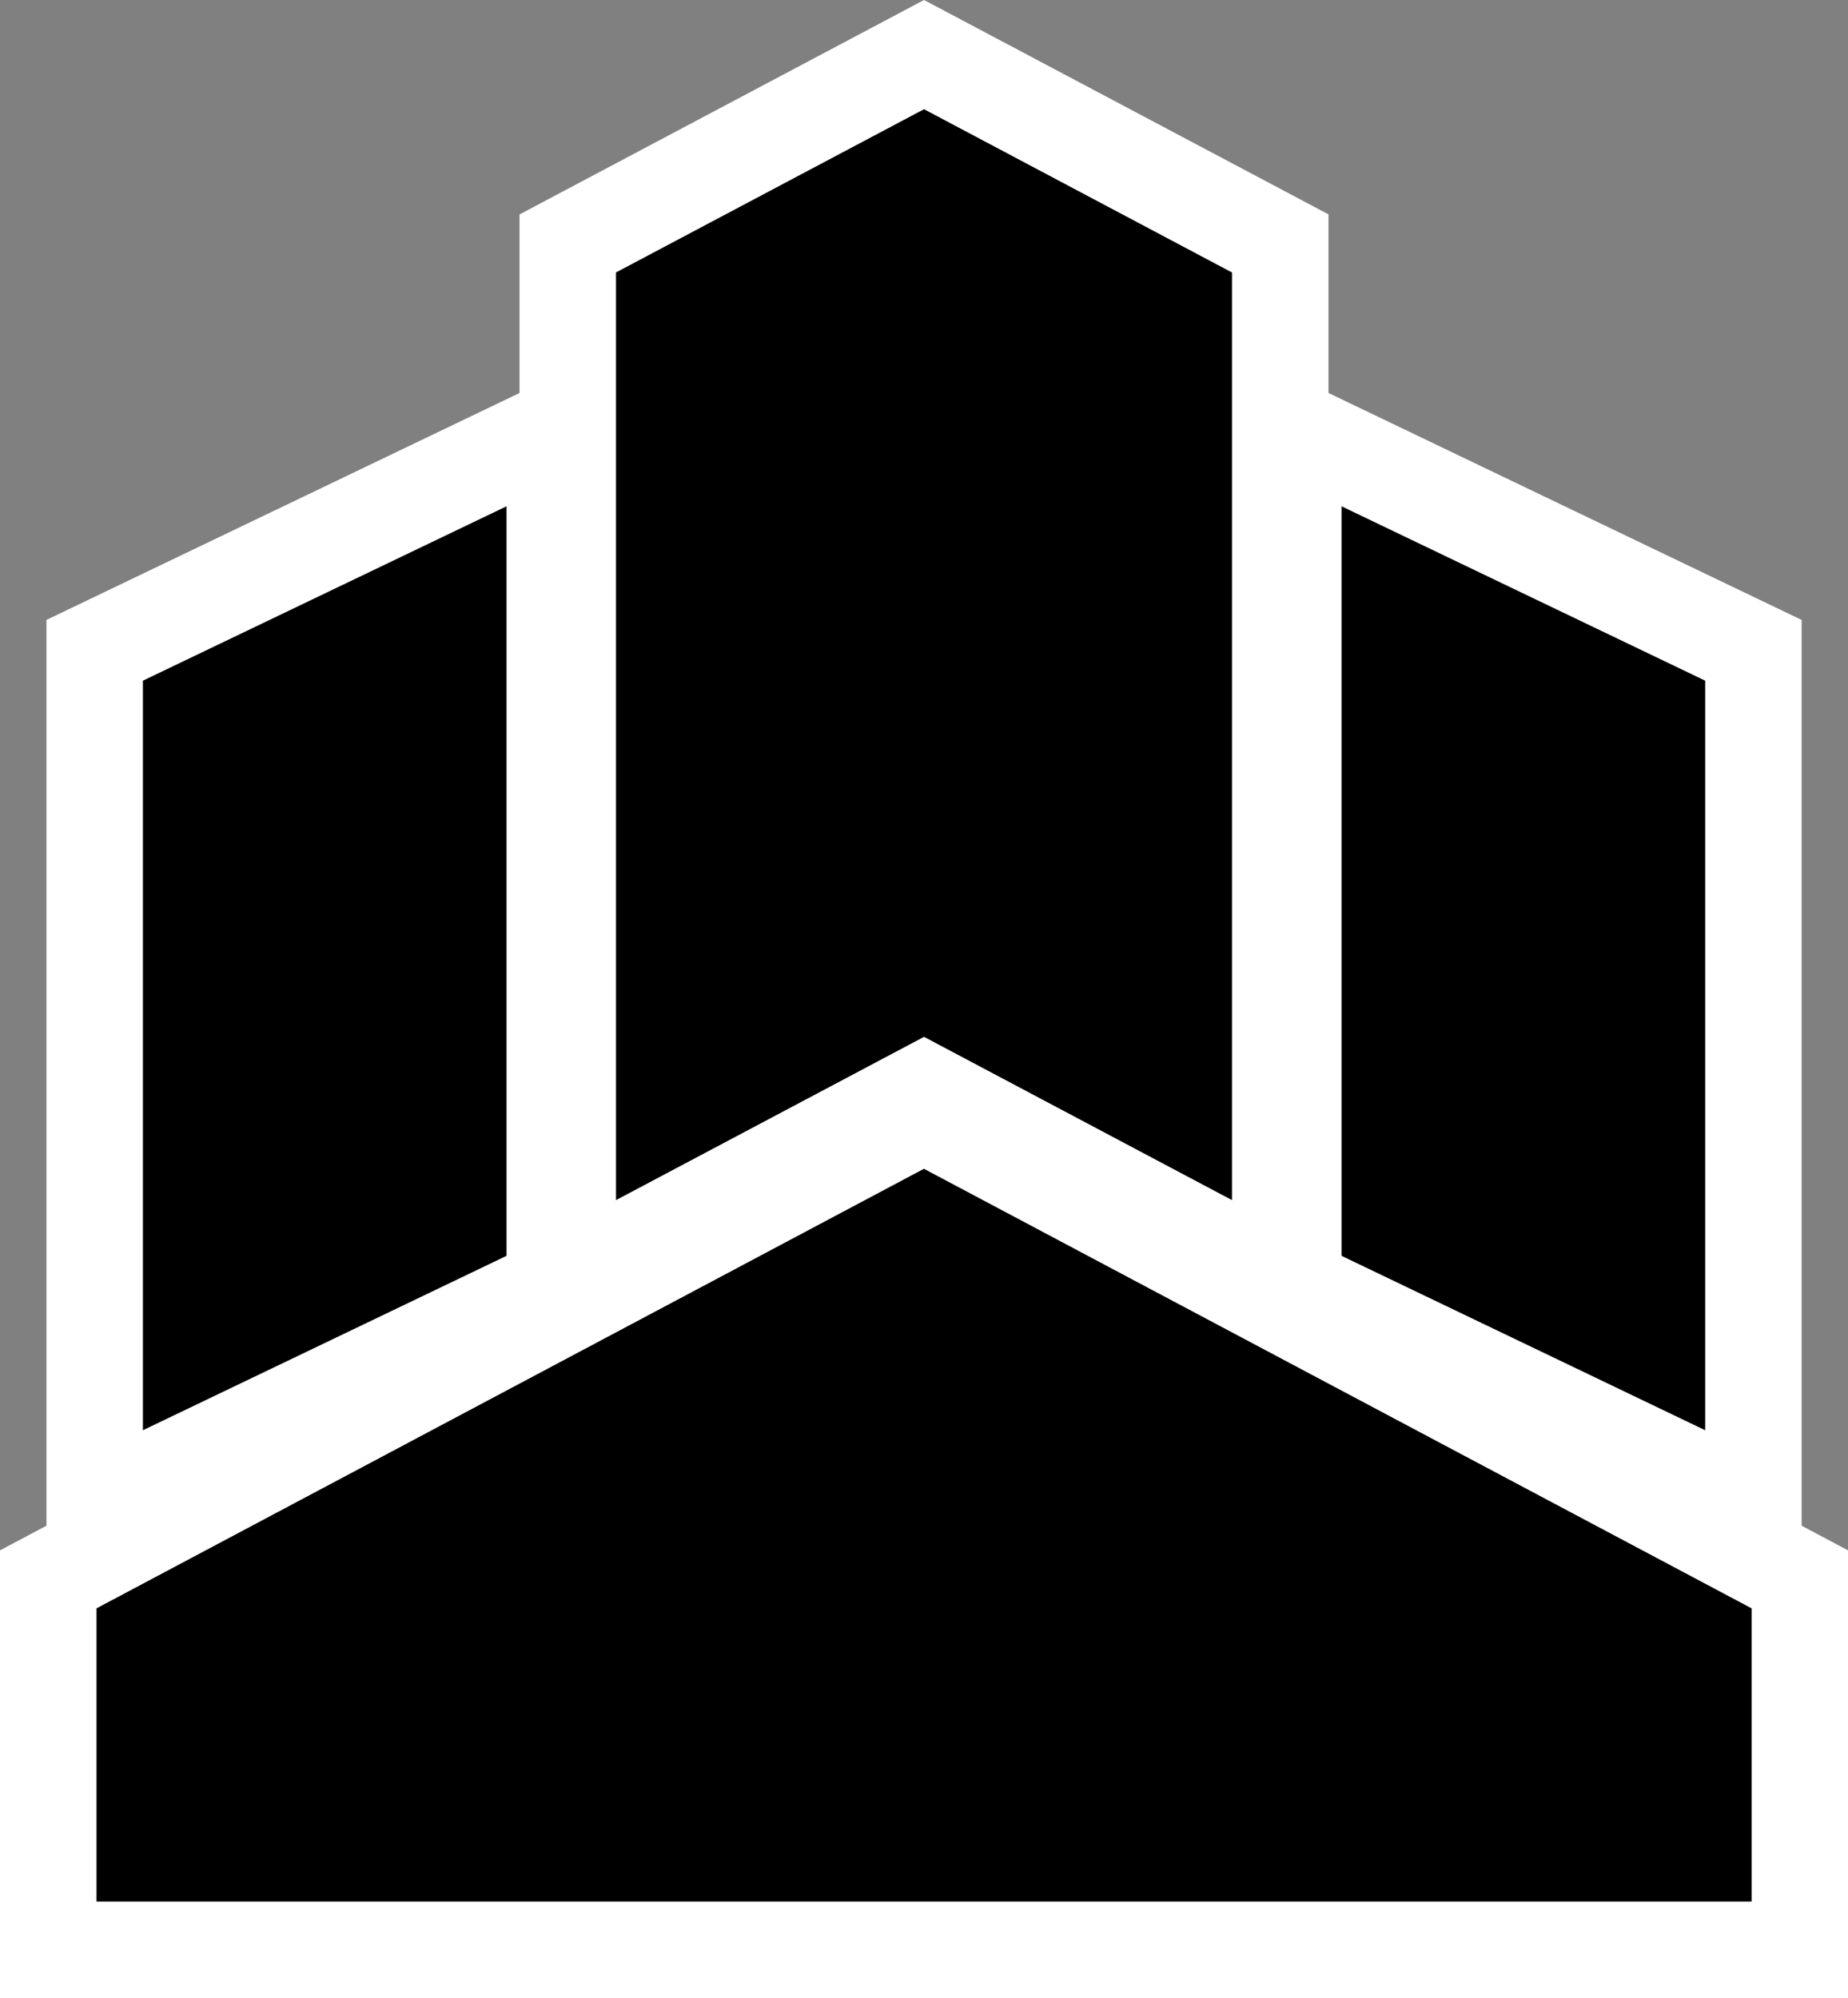 <?xml version="1.0" encoding="utf-8"?>
<!-- Generator: Adobe Illustrator 15.0.2, SVG Export Plug-In . SVG Version: 6.00 Build 0)  -->
<!DOCTYPE svg PUBLIC "-//W3C//DTD SVG 1.1//EN" "http://www.w3.org/Graphics/SVG/1.1/DTD/svg11.dtd">
<svg version="1.1" id="Layer_1" xmlns="http://www.w3.org/2000/svg" xmlns:xlink="http://www.w3.org/1999/xlink" x="0px" y="0px"
	 width="46.245px" height="50px" viewBox="0 0 46.245 50" enable-background="new 0 0 46.245 50" xml:space="preserve">
<rect x="0" y="0" width="46.245" height="50" fill="#808080" stroke="none"/>
<polygon fill="#FFFFFF" points="46.245,50 0,50 0,38.798 1.162,38.181 1.162,15.514 13.001,9.835 13.001,5.366 23.123,0 
	33.245,5.365 33.245,9.835 45.085,15.514 45.085,38.181 46.245,38.798 "/>
<path d="M2.415,47.585v-7.336l20.706-11l20.712,11v7.336H2.415z M23.123,2.733l-7.708,4.085v23.215l7.708-4.086l7.707,4.086V6.819
	L23.123,2.733z M12.676,31.427V12.67l-9.1,4.364v18.758L12.676,31.427z M42.671,35.792V17.034l-9.1-4.364v18.757L42.671,35.792z"/>
</svg>

